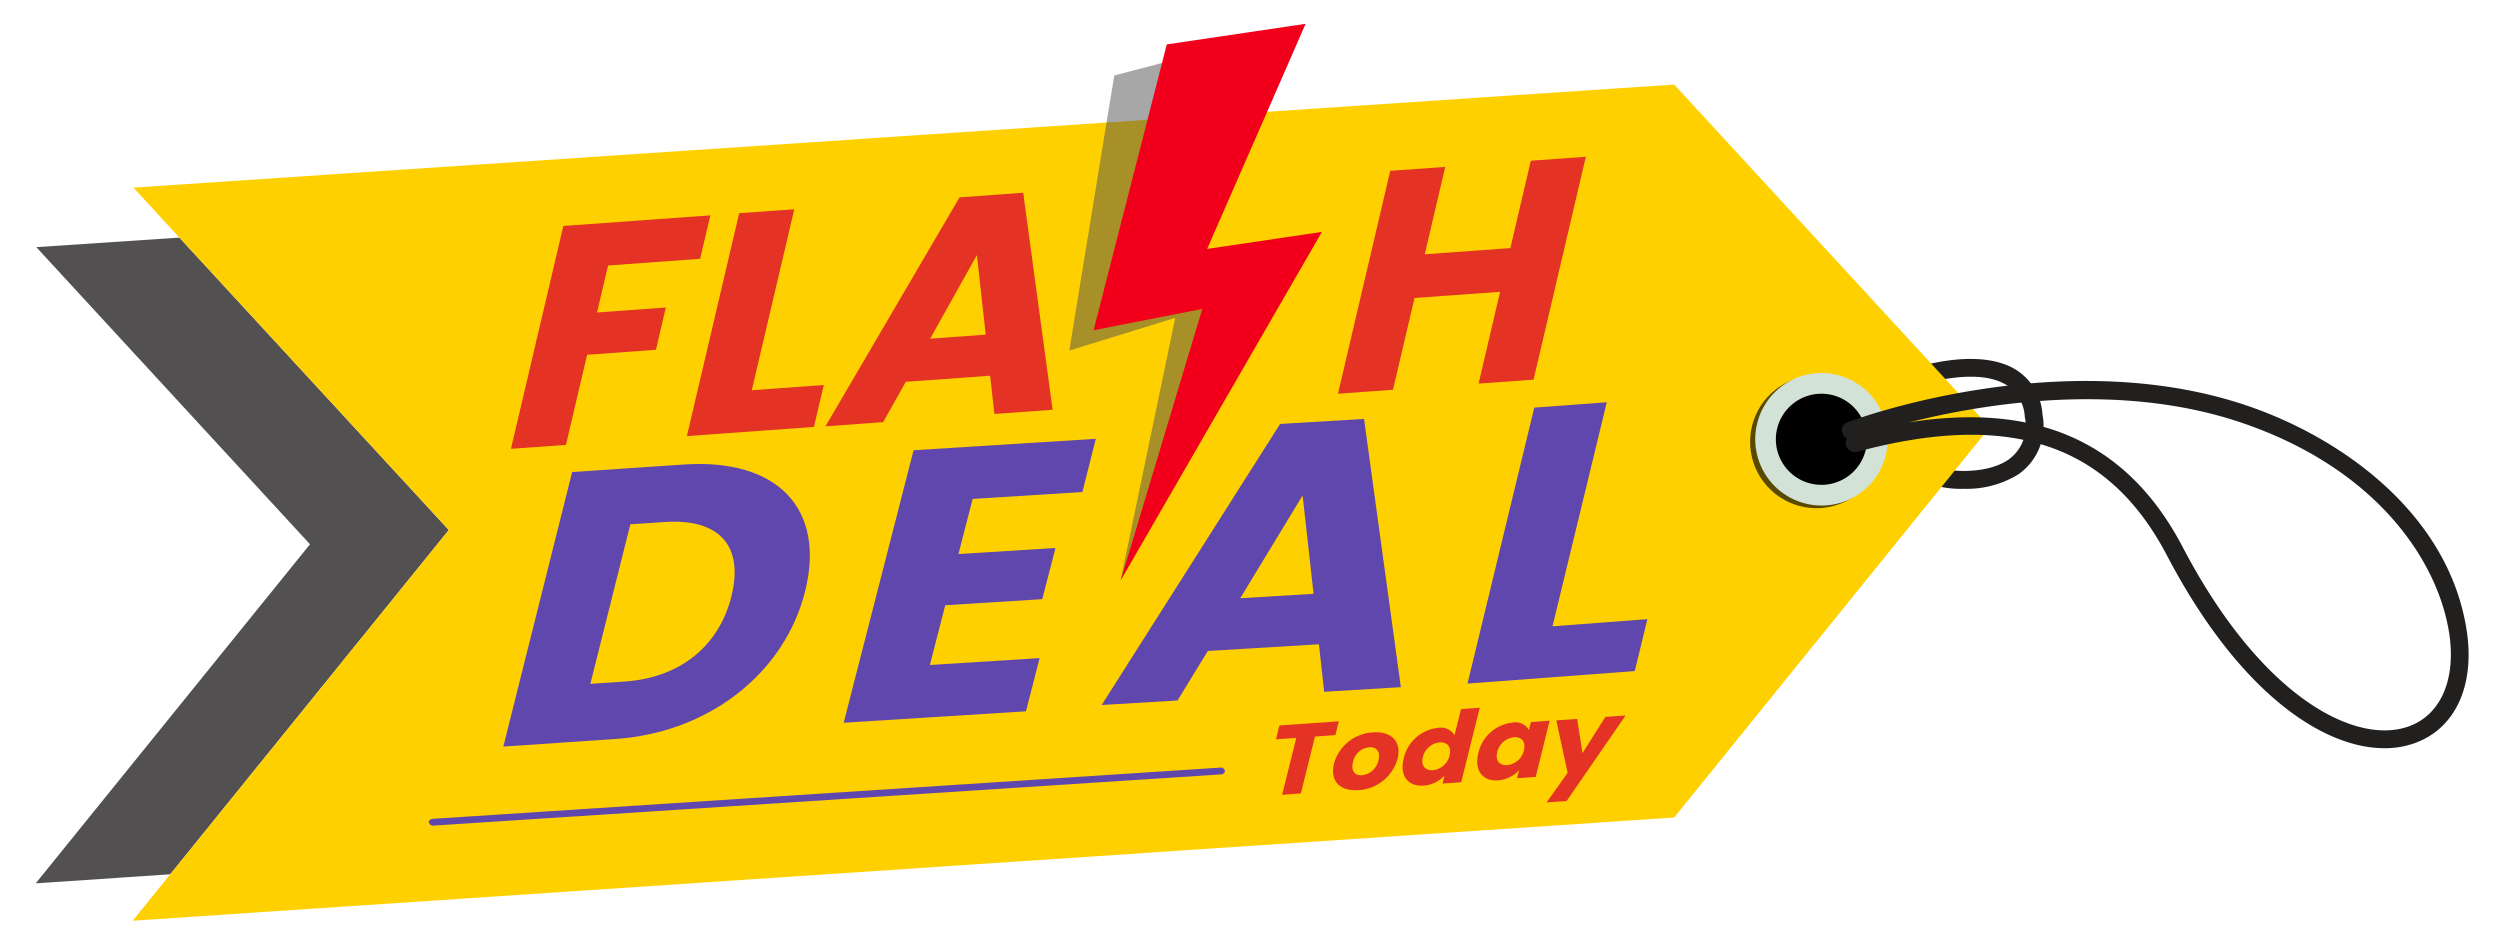 <svg xmlns="http://www.w3.org/2000/svg" xmlns:xlink="http://www.w3.org/1999/xlink" width="210" height="80" viewBox="0 0 210 80"><defs><style>.a{fill:none;}.b{fill:#221f1f;}.c,.e{fill:#525050;}.d{fill:#ffd000;}.e{opacity:0.5;}.f{fill:#f2001b;}.g{fill:#e43225;}.h{fill:#6047ad;}.i{opacity:0.65;}.j{fill:url(#a);}</style><linearGradient id="a" x1="-141.177" y1="-117.895" x2="-140.311" y2="-118.395" gradientUnits="objectBoundingBox"><stop offset="0" stop-color="#9e9da9"/><stop offset="1" stop-color="#d3e2d6"/></linearGradient></defs><g transform="translate(-148 -192)"><rect class="a" width="210" height="80" transform="translate(148 192)"/><g transform="translate(151 194)"><path class="b" d="M161.94,39.06a8.112,8.112,0,0,1-3.43-.64.745.745,0,0,1-.3-1.02.754.754,0,0,1,1.02-.3c.95.51,4.46.87,6.45-.47a3.472,3.472,0,0,0,1.4-3.62,3.352,3.352,0,0,0-1.52-2.66c-2.62-1.64-7.62.09-7.67.11a.753.753,0,1,1-.5-1.42c.23-.08,5.73-1.98,8.97.03a4.809,4.809,0,0,1,2.21,3.76,4.952,4.952,0,0,1-2.05,5.03A8.3,8.3,0,0,1,161.94,39.06Z"/><path class="c" d="M34.7,42.52,11.3,71.44,0,72.2,23.04,43.72.05,18.76l12.02-.8Z"/><path class="d" d="M164.14,33.89,137.63,66.67,8.15,75.34l3.15-3.9L34.7,42.52,12.07,17.96l-3.86-4.2L89.95,8.29l3.44-.23,6.46-.43,3.59-.24L137.63,5.1Z"/><path class="e" d="M95.63,19.96,99.85,7.63,102,1.36,94.61,3.29,90.6,4.34l-.65,3.95L86.82,27.45l8.9-2.75-4.6,22.09.01-.01.01-.03,13.88-28.44Z"/><path class="f" d="M91.14,46.75l6.85-22.8-9.13,1.79L93.39,8.06l1.22-4.77.4-1.56L106.67,0l-3.23,7.39L98.4,18.91l9.64-1.43Z"/><path class="g" d="M44.32,16.98l12.35-.89-.86,3.65-7.73.56-.93,3.95,5.78-.42-.83,3.55-5.78.42-1.78,7.57-4.62.33Z"/><path class="g" d="M63.72,15.58l-3.57,15.2,6.05-.44-.83,3.52-10.67.77,4.39-18.72Z"/><path class="g" d="M80.17,29.56l-7.08.51-1.91,3.39-4.84.35L77.6,14.58l5.35-.39,2.47,18.23-4.89.35ZM79.06,19.43l-3.93,7.02,4.67-.34Z"/><path class="g" d="M123.01,22.51l-7.19.52-1.81,7.71-4.62.33,4.39-18.72,4.62-.33-1.72,7.34,7.19-.52,1.72-7.34,4.62-.33-4.39,18.72-4.62.33Z"/><path class="h" d="M64.63,47.67c-1.71,6.83-8.02,11.88-15.99,12.41l-9.36.63,5.78-23.06,9.36-.63C62.4,36.48,66.35,40.8,64.63,47.67ZM49.47,55.25c4.59-.31,7.91-2.92,8.97-7.16s-1.02-6.55-5.61-6.24l-2.88.19-3.36,13.4Z"/><path class="h" d="M87.92,39.33l-9.22.58-1.19,4.63,8.15-.51-1.11,4.3-8.15.51-1.29,5.02,9.22-.58-1.15,4.47-15.31.96,5.87-22.89,15.31-.96Z"/><path class="h" d="M107.79,52.12l-9.33.56-2.55,4.16-6.37.38,14.99-23.61,7.05-.42,3.09,22.53-6.44.39Zm-1.37-12.5-5.24,8.63,6.16-.37Z"/><path class="h" d="M131.97,31.79l-4.56,18.82,7.97-.6-1.06,4.36-14.05,1.05,5.61-23.18Z"/><path class="g" d="M104.47,58.94l4.99-.35-.29,1.16-1.71.12-1.19,4.78-1.57.11,1.19-4.78-1.71.12Z"/><path class="g" d="M111.1,64.37c-1.51.11-2.42-.74-2.04-2.24a3.581,3.581,0,0,1,3.27-2.61c1.51-.11,2.44.74,2.06,2.24A3.608,3.608,0,0,1,111.1,64.37Zm.31-1.25a1.588,1.588,0,0,0,1.38-1.25c.2-.8-.22-1.14-.78-1.1a1.545,1.545,0,0,0-1.36,1.25C110.46,62.81,110.84,63.16,111.41,63.12Z"/><path class="g" d="M117.78,59.14a1.366,1.366,0,0,1,1.4.61l.55-2.19,1.57-.11-1.56,6.26-1.57.11.17-.68a2.557,2.557,0,0,1-1.77.85c-1.26.09-2.03-.79-1.66-2.28A3.321,3.321,0,0,1,117.78,59.14Zm.15,1.22a1.618,1.618,0,0,0-1.41,1.24c-.19.75.24,1.14.83,1.1a1.6,1.6,0,0,0,1.41-1.24C118.95,60.7,118.53,60.32,117.93,60.36Z"/><path class="g" d="M124.03,58.7a1.308,1.308,0,0,1,1.4.62l.17-.67,1.57-.11L126,63.26l-1.57.11.17-.67a2.685,2.685,0,0,1-1.77.85c-1.25.09-2.02-.79-1.65-2.28A3.3,3.3,0,0,1,124.03,58.7Zm.15,1.23a1.605,1.605,0,0,0-1.41,1.24c-.19.75.24,1.14.83,1.1a1.608,1.608,0,0,0,1.41-1.24C125.19,60.26,124.77,59.88,124.18,59.93Z"/><path class="g" d="M131.85,58.22l1.7-.12-4.95,7.18-1.69.12,1.77-2.48-.95-4.41,1.75-.12.45,2.87Z"/><g class="i"><path d="M144.7,32.43a5.558,5.558,0,0,1,7.56-2.18h0a5.57,5.57,0,0,1,2.19,7.56h0a5.558,5.558,0,0,1-7.56,2.18h0a5.573,5.573,0,0,1-2.19-7.56Z"/></g><path class="j" d="M145.13,32.21a5.558,5.558,0,0,1,7.56-2.18h0a5.57,5.57,0,0,1,2.19,7.56h0a5.558,5.558,0,0,1-7.56,2.18h0a5.57,5.57,0,0,1-2.19-7.56Z"/><path d="M146.65,33.05a3.828,3.828,0,0,1,5.2-1.5h0a3.828,3.828,0,0,1,1.5,5.2h0a3.828,3.828,0,0,1-5.2,1.5h0a3.828,3.828,0,0,1-1.5-5.2Z"/><path class="b" d="M197.29,60.85c-5.2,0-12.26-4.73-18.27-16.2-4.92-9.39-13.19-12.15-26.03-8.7a.755.755,0,0,1-.92-.53.714.714,0,0,1,.09-.59.752.752,0,0,1-.13-1.29c.12-.09,17.88-6.83,33.71-1.47,7.9,2.68,16.9,9.02,18.45,18.81.75,4.75-.98,8.43-4.52,9.6A7.329,7.329,0,0,1,197.29,60.85ZM162.5,33.05c8.14,0,14.03,3.61,17.85,10.91,6.54,12.5,14.36,16.59,18.86,15.1,2.79-.92,4.14-3.97,3.51-7.94-.95-5.98-6.03-13.75-17.45-17.62-10.31-3.49-21.72-1.58-27.91-.02A32.39,32.39,0,0,1,162.5,33.05Z"/><path class="h" d="M33.4,67.35a.361.361,0,0,1-.38-.26c-.02-.16.14-.3.34-.31l66.13-4.3a.352.352,0,0,1,.4.26c.02.16-.14.3-.34.31l-66.13,4.3Z"/></g></g></svg>